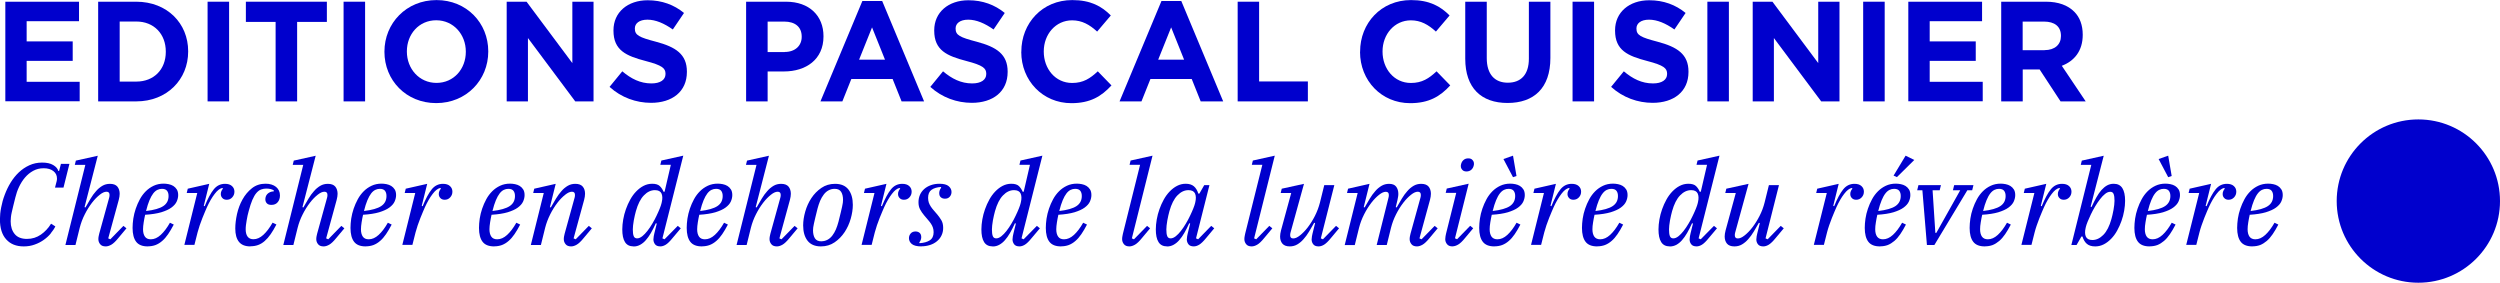 <?xml version="1.0" encoding="UTF-8"?>
<svg id="uuid-e83492bd-7b6c-4367-9c0c-8158b9732539" data-name="Calque 2" xmlns="http://www.w3.org/2000/svg" viewBox="0 0 379.97 42.97">
  <defs>
    <style>
      .uuid-31cb0548-47e3-4b9b-ad00-09bc0fd85205 {
        fill: #0000cd;
        stroke-width: 0px;
      }
    </style>
  </defs>
  <g id="uuid-43aec1a1-a2c9-41bc-9522-fa4115c78c82" data-name="Calque 1">
    <g>
      <circle class="uuid-31cb0548-47e3-4b9b-ad00-09bc0fd85205" cx="367.56" cy="30.56" r="12.41"/>
      <path class="uuid-31cb0548-47e3-4b9b-ad00-09bc0fd85205" d="m.81.26h11.2v2.96h-7.96v3.07h7v2.96h-7v3.18h8.06v2.96H.81V.26Z"/>
      <path class="uuid-31cb0548-47e3-4b9b-ad00-09bc0fd85205" d="m14.92.26h5.79c4.67,0,7.89,3.27,7.89,7.53v.04c0,4.26-3.23,7.58-7.89,7.58h-5.79V.26Zm3.27,3.01v9.13h2.53c2.67,0,4.48-1.84,4.48-4.52v-.04c0-2.68-1.8-4.57-4.48-4.57h-2.53Z"/>
      <path class="uuid-31cb0548-47e3-4b9b-ad00-09bc0fd85205" d="m31.55.26h3.27v15.15h-3.27V.26Z"/>
      <path class="uuid-31cb0548-47e3-4b9b-ad00-09bc0fd85205" d="m41.89,3.33h-4.52V.26h12.31v3.07h-4.52v12.08h-3.27V3.33Z"/>
      <path class="uuid-31cb0548-47e3-4b9b-ad00-09bc0fd85205" d="m52.22.26h3.27v15.15h-3.27V.26Z"/>
      <path class="uuid-31cb0548-47e3-4b9b-ad00-09bc0fd85205" d="m58.43,7.88v-.04c0-4.31,3.33-7.83,7.91-7.83s7.87,3.48,7.87,7.79v.04c0,4.31-3.33,7.83-7.91,7.83s-7.87-3.48-7.87-7.79Zm12.37,0v-.04c0-2.6-1.87-4.76-4.5-4.76s-4.46,2.12-4.46,4.72v.04c0,2.6,1.87,4.76,4.5,4.76s4.46-2.12,4.46-4.72Z"/>
      <path class="uuid-31cb0548-47e3-4b9b-ad00-09bc0fd85205" d="m77.02.26h3.01l6.96,9.33V.26h3.22v15.15h-2.78l-7.19-9.63v9.63h-3.23V.26Z"/>
      <path class="uuid-31cb0548-47e3-4b9b-ad00-09bc0fd85205" d="m92.65,13.2l1.93-2.36c1.34,1.13,2.74,1.84,4.43,1.84,1.34,0,2.14-.54,2.14-1.43v-.04c0-.84-.51-1.28-2.99-1.93-2.99-.78-4.92-1.62-4.92-4.63v-.04c0-2.75,2.16-4.57,5.2-4.57,2.16,0,4.01.69,5.52,1.93l-1.7,2.51c-1.32-.93-2.61-1.49-3.86-1.49s-1.91.58-1.91,1.32v.04c0,1,.64,1.32,3.2,1.99,3.01.8,4.71,1.9,4.71,4.55v.04c0,3.01-2.25,4.7-5.45,4.7-2.25,0-4.52-.8-6.3-2.42Z"/>
      <path class="uuid-31cb0548-47e3-4b9b-ad00-09bc0fd85205" d="m113.4.26h6.07c3.54,0,5.69,2.14,5.69,5.24v.04c0,3.51-2.67,5.32-6.01,5.32h-2.48v4.55h-3.27V.26Zm5.86,7.64c1.63,0,2.59-.99,2.59-2.29v-.04c0-1.49-1.02-2.29-2.65-2.29h-2.53v4.63h2.59Z"/>
      <path class="uuid-31cb0548-47e3-4b9b-ad00-09bc0fd85205" d="m131.07.15h3.01l6.37,15.26h-3.42l-1.36-3.4h-6.28l-1.36,3.4h-3.33L131.07.15Zm3.44,8.92l-1.97-4.91-1.97,4.91h3.95Z"/>
      <path class="uuid-31cb0548-47e3-4b9b-ad00-09bc0fd85205" d="m141.4,13.2l1.93-2.36c1.34,1.13,2.74,1.84,4.43,1.84,1.34,0,2.14-.54,2.14-1.43v-.04c0-.84-.51-1.28-2.99-1.93-2.99-.78-4.92-1.62-4.92-4.63v-.04c0-2.75,2.16-4.57,5.2-4.57,2.16,0,4.01.69,5.52,1.93l-1.7,2.51c-1.32-.93-2.61-1.49-3.86-1.49s-1.91.58-1.91,1.32v.04c0,1,.64,1.32,3.2,1.99,3.01.8,4.71,1.9,4.71,4.55v.04c0,3.01-2.25,4.7-5.45,4.7-2.25,0-4.52-.8-6.3-2.42Z"/>
      <path class="uuid-31cb0548-47e3-4b9b-ad00-09bc0fd85205" d="m155.23,7.88v-.04c0-4.31,3.18-7.83,7.74-7.83,2.8,0,4.48.95,5.86,2.34l-2.08,2.45c-1.15-1.06-2.31-1.71-3.8-1.71-2.5,0-4.31,2.12-4.31,4.72v.04c0,2.6,1.76,4.76,4.31,4.76,1.7,0,2.74-.69,3.9-1.77l2.08,2.14c-1.53,1.67-3.23,2.7-6.09,2.7-4.37,0-7.62-3.44-7.62-7.79Z"/>
      <path class="uuid-31cb0548-47e3-4b9b-ad00-09bc0fd85205" d="m176.53.15h3.01l6.37,15.26h-3.42l-1.36-3.4h-6.28l-1.36,3.4h-3.33L176.53.15Zm3.44,8.92l-1.97-4.91-1.97,4.91h3.95Z"/>
      <path class="uuid-31cb0548-47e3-4b9b-ad00-09bc0fd85205" d="m188.1.26h3.27v12.12h7.41v3.03h-10.67V.26Z"/>
      <path class="uuid-31cb0548-47e3-4b9b-ad00-09bc0fd85205" d="m206.72,7.88v-.04c0-4.31,3.18-7.83,7.74-7.83,2.8,0,4.48.95,5.86,2.34l-2.08,2.45c-1.15-1.06-2.31-1.71-3.8-1.71-2.5,0-4.31,2.12-4.31,4.72v.04c0,2.6,1.76,4.76,4.31,4.76,1.7,0,2.74-.69,3.9-1.77l2.08,2.14c-1.53,1.67-3.23,2.7-6.09,2.7-4.37,0-7.62-3.44-7.62-7.79Z"/>
      <path class="uuid-31cb0548-47e3-4b9b-ad00-09bc0fd85205" d="m222.7,8.92V.26h3.27v8.57c0,2.47,1.21,3.74,3.2,3.74s3.2-1.23,3.2-3.64V.26h3.27v8.55c0,4.59-2.52,6.84-6.51,6.84s-6.43-2.27-6.43-6.73Z"/>
      <path class="uuid-31cb0548-47e3-4b9b-ad00-09bc0fd85205" d="m239.01.26h3.27v15.15h-3.27V.26Z"/>
      <path class="uuid-31cb0548-47e3-4b9b-ad00-09bc0fd85205" d="m244.87,13.2l1.93-2.36c1.34,1.13,2.74,1.84,4.44,1.84,1.34,0,2.14-.54,2.14-1.43v-.04c0-.84-.51-1.28-2.99-1.93-2.99-.78-4.92-1.62-4.92-4.63v-.04c0-2.75,2.16-4.57,5.2-4.57,2.17,0,4.01.69,5.52,1.93l-1.7,2.51c-1.32-.93-2.61-1.49-3.86-1.49s-1.91.58-1.91,1.32v.04c0,1,.64,1.32,3.2,1.99,3.01.8,4.71,1.9,4.71,4.55v.04c0,3.01-2.25,4.7-5.45,4.7-2.25,0-4.52-.8-6.3-2.42Z"/>
      <path class="uuid-31cb0548-47e3-4b9b-ad00-09bc0fd85205" d="m259.5.26h3.27v15.15h-3.27V.26Z"/>
      <path class="uuid-31cb0548-47e3-4b9b-ad00-09bc0fd85205" d="m266.38.26h3.01l6.96,9.33V.26h3.23v15.15h-2.78l-7.19-9.63v9.63h-3.22V.26Z"/>
      <path class="uuid-31cb0548-47e3-4b9b-ad00-09bc0fd85205" d="m283.18.26h3.27v15.15h-3.27V.26Z"/>
      <path class="uuid-31cb0548-47e3-4b9b-ad00-09bc0fd85205" d="m290.05.26h11.2v2.96h-7.96v3.07h7v2.96h-7v3.18h8.06v2.96h-11.31V.26Z"/>
      <path class="uuid-31cb0548-47e3-4b9b-ad00-09bc0fd85205" d="m304.16.26h6.79c1.89,0,3.35.54,4.33,1.54.83.84,1.27,2.03,1.27,3.46v.04c0,2.45-1.29,3.98-3.18,4.7l3.63,5.41h-3.82l-3.18-4.85h-2.57v4.85h-3.27V.26Zm6.58,7.36c1.59,0,2.5-.87,2.5-2.14v-.04c0-1.43-.98-2.16-2.57-2.16h-3.25v4.35h3.31Z"/>
      <g>
        <path class="uuid-31cb0548-47e3-4b9b-ad00-09bc0fd85205" d="m7.71,35.49c-.3.36-.65.68-1.06.97-.41.29-.86.53-1.38.71-.51.19-1.07.28-1.67.28-1.13,0-2.01-.35-2.65-1.06-.64-.7-.96-1.72-.96-3.05,0-.56.06-1.17.19-1.82.12-.65.3-1.29.54-1.92.24-.64.53-1.25.89-1.84.36-.59.78-1.11,1.25-1.56.48-.45,1.01-.81,1.6-1.08.59-.27,1.23-.41,1.94-.41s1.25.12,1.68.37c.42.25.69.55.79.91h.11l.28-1.08h1.29l-.9,3.6h-1.29l.25-.96c.04-.14.05-.28.05-.43,0-.46-.18-.83-.55-1.12-.36-.28-.85-.43-1.46-.43s-1.12.13-1.6.39c-.48.26-.89.6-1.25,1.02-.36.42-.66.9-.91,1.43-.25.53-.43,1.07-.56,1.61-.13.53-.24.97-.33,1.33s-.16.67-.22.94c-.06.26-.1.5-.12.71s-.04.41-.04.63c0,.81.21,1.46.62,1.95.41.49,1.03.73,1.85.73s1.49-.22,2.12-.65c.62-.43,1.14-.99,1.55-1.66l.65.41c-.16.34-.4.69-.7,1.05Z"/>
        <path class="uuid-31cb0548-47e3-4b9b-ad00-09bc0fd85205" d="m16.06,37.45c-.38,0-.66-.11-.84-.34-.18-.22-.27-.48-.27-.76,0-.13.01-.27.04-.42.02-.15.05-.29.09-.41l1.52-5.5c.04-.14.05-.27.05-.39,0-.33-.15-.49-.46-.49s-.64.15-1.03.46c-.39.31-.79.71-1.18,1.22s-.76,1.09-1.09,1.75c-.34.66-.59,1.34-.77,2.04l-.65,2.63h-1.53l3.03-12.18h-1.6l.16-.65,3.33-.74-2.01,7.81.14.05c.26-.46.52-.9.78-1.34s.54-.82.84-1.15c.29-.34.61-.6.95-.8.34-.2.72-.3,1.15-.3.52,0,.89.14,1.13.42.23.28.35.65.35,1.09,0,.27-.05.58-.14.93l-1.6,5.85.32.14,1.99-2.04.46.37-1.22,1.46c-.42.52-.78.86-1.08,1.03s-.58.26-.85.26Z"/>
        <path class="uuid-31cb0548-47e3-4b9b-ad00-09bc0fd85205" d="m22.46,37.45c-.81,0-1.4-.23-1.76-.7-.36-.46-.55-1.17-.55-2.11,0-.43.04-.91.11-1.41.08-.51.2-1.01.37-1.51.17-.5.38-.98.63-1.44.25-.46.55-.86.9-1.21.35-.35.75-.63,1.2-.84.45-.21.95-.32,1.51-.32.25,0,.5.03.76.08.26.05.49.14.71.27.21.13.39.31.53.53.14.22.21.51.21.86,0,.33-.08.66-.23.99-.15.33-.42.63-.8.91-.38.28-.9.51-1.54.71-.65.19-1.46.32-2.45.38-.08.36-.16.75-.22,1.15-.06.4-.1.75-.1,1.06,0,.48.1.85.29,1.12s.49.4.89.4c.52,0,1.02-.22,1.51-.67.49-.45.95-1.06,1.4-1.85l.58.28c-.29.56-.58,1.05-.86,1.46-.28.41-.58.76-.9,1.03-.32.28-.65.48-1.01.62-.35.13-.75.2-1.18.2Zm-.26-5.38c1.21-.14,2.08-.39,2.62-.75.54-.36.8-.87.8-1.53,0-.32-.07-.58-.22-.78s-.41-.31-.78-.31c-.25,0-.48.05-.7.16s-.43.28-.63.54-.39.6-.57,1.03c-.18.43-.36.98-.52,1.64Z"/>
        <path class="uuid-31cb0548-47e3-4b9b-ad00-09bc0fd85205" d="m29.98,29.33h-1.6l.16-.65,3.26-.74-.83,3.35.14.05c.46-1.13.91-1.98,1.37-2.55.45-.57,1.03-.85,1.72-.85.46,0,.81.11,1.06.34.25.23.37.51.37.85s-.11.62-.33.86c-.22.25-.5.37-.84.37-.27,0-.49-.08-.65-.25-.16-.16-.25-.37-.25-.62,0-.17.03-.32.1-.47.06-.15.14-.26.24-.34l-.12-.11c-.36.07-.75.37-1.15.9-.41.53-.8,1.2-1.17,2.01-.07.15-.17.38-.29.67-.12.29-.26.62-.4.97-.14.35-.28.72-.41,1.11s-.24.75-.33,1.09l-.48,1.9h-1.53l1.97-7.92Z"/>
        <path class="uuid-31cb0548-47e3-4b9b-ad00-09bc0fd85205" d="m38.06,37.45c-.79,0-1.37-.23-1.74-.69-.37-.46-.56-1.13-.56-2.03,0-.67.09-1.4.26-2.19.18-.79.45-1.53.83-2.21.38-.69.86-1.26,1.44-1.72.58-.46,1.27-.69,2.07-.69.67,0,1.2.17,1.6.49.39.33.59.76.59,1.29,0,.41-.11.76-.34,1.03-.23.28-.55.41-.96.41-.32,0-.55-.08-.7-.25-.15-.16-.22-.36-.22-.6,0-.14.02-.28.07-.42.05-.14.12-.27.23-.38.11-.11.24-.21.4-.28s.36-.12.59-.13v-.14c-.28-.19-.67-.28-1.16-.28-.27,0-.53.05-.78.14-.25.09-.48.27-.7.52-.22.25-.42.6-.62,1.05-.19.45-.38,1.02-.56,1.71-.06.2-.11.42-.17.67s-.1.49-.14.74c-.04.25-.08.49-.11.73-.03.24-.04.46-.04.64,0,.47.1.84.29,1.1s.49.4.89.4c.52,0,1.02-.22,1.51-.67.49-.45.95-1.06,1.4-1.85l.58.28c-.29.56-.58,1.05-.87,1.47-.29.42-.59.76-.91,1.04-.32.28-.65.48-1.01.61-.35.13-.75.19-1.18.19Z"/>
        <path class="uuid-31cb0548-47e3-4b9b-ad00-09bc0fd85205" d="m49.18,37.45c-.38,0-.66-.11-.84-.34-.18-.22-.27-.48-.27-.76,0-.13.01-.27.04-.42.02-.15.05-.29.09-.41l1.52-5.5c.04-.14.05-.27.05-.39,0-.33-.15-.49-.46-.49s-.64.15-1.03.46c-.39.31-.79.71-1.18,1.22s-.76,1.09-1.09,1.75c-.34.66-.59,1.34-.77,2.04l-.65,2.63h-1.53l3.03-12.18h-1.6l.16-.65,3.33-.74-2.01,7.81.14.05c.26-.46.52-.9.78-1.34s.54-.82.84-1.15c.29-.34.61-.6.95-.8.34-.2.72-.3,1.15-.3.52,0,.89.14,1.13.42.23.28.35.65.35,1.09,0,.27-.05.58-.14.93l-1.6,5.85.32.14,1.99-2.04.46.37-1.22,1.46c-.42.52-.78.86-1.08,1.03s-.58.26-.85.26Z"/>
        <path class="uuid-31cb0548-47e3-4b9b-ad00-09bc0fd85205" d="m55.58,37.45c-.81,0-1.4-.23-1.76-.7-.36-.46-.55-1.17-.55-2.11,0-.43.04-.91.11-1.41.08-.51.2-1.01.37-1.51.17-.5.38-.98.63-1.44.25-.46.55-.86.9-1.21.35-.35.75-.63,1.2-.84.45-.21.95-.32,1.51-.32.25,0,.5.03.76.08.26.05.49.14.71.27.21.13.39.31.53.53.14.22.21.51.21.86,0,.33-.08.66-.23.99-.15.33-.42.63-.8.91-.38.28-.9.51-1.54.71-.65.19-1.46.32-2.45.38-.08.36-.16.75-.22,1.15-.06.4-.1.75-.1,1.06,0,.48.1.85.29,1.12s.49.4.89.4c.52,0,1.02-.22,1.51-.67.49-.45.95-1.06,1.4-1.85l.58.28c-.29.56-.58,1.05-.86,1.46-.28.41-.58.76-.9,1.03-.32.28-.65.48-1.01.62-.35.13-.75.2-1.18.2Zm-.26-5.38c1.21-.14,2.08-.39,2.62-.75.54-.36.8-.87.8-1.53,0-.32-.07-.58-.22-.78s-.41-.31-.78-.31c-.25,0-.48.05-.7.16s-.43.28-.63.54-.39.6-.57,1.03c-.18.43-.36.98-.52,1.64Z"/>
        <path class="uuid-31cb0548-47e3-4b9b-ad00-09bc0fd85205" d="m63.11,29.33h-1.6l.16-.65,3.26-.74-.83,3.35.14.05c.46-1.13.91-1.98,1.37-2.55.45-.57,1.03-.85,1.72-.85.46,0,.81.11,1.06.34.25.23.37.51.37.85s-.11.62-.33.86c-.22.25-.5.37-.84.37-.27,0-.49-.08-.65-.25-.16-.16-.25-.37-.25-.62,0-.17.03-.32.1-.47.06-.15.14-.26.24-.34l-.12-.11c-.36.07-.75.37-1.15.9-.41.53-.8,1.2-1.17,2.01-.07.15-.17.38-.29.67-.12.29-.26.62-.4.97-.14.35-.28.72-.41,1.11s-.24.75-.33,1.09l-.48,1.9h-1.53l1.97-7.92Z"/>
        <path class="uuid-31cb0548-47e3-4b9b-ad00-09bc0fd85205" d="m75.11,37.45c-.81,0-1.4-.23-1.76-.7-.36-.46-.55-1.17-.55-2.11,0-.43.04-.91.11-1.41.08-.51.2-1.01.37-1.51.17-.5.38-.98.63-1.44.25-.46.55-.86.9-1.21.35-.35.75-.63,1.2-.84.45-.21.95-.32,1.51-.32.25,0,.5.03.76.08.26.05.49.14.71.27.21.13.39.31.53.53.14.22.21.51.21.86,0,.33-.08.66-.23.99-.15.33-.42.63-.8.91-.38.28-.9.51-1.54.71-.65.19-1.46.32-2.45.38-.08.36-.16.75-.22,1.15-.06.4-.1.75-.1,1.06,0,.48.1.85.29,1.12s.49.4.89.4c.52,0,1.02-.22,1.51-.67.49-.45.95-1.06,1.4-1.85l.58.28c-.29.56-.58,1.05-.86,1.46-.28.41-.58.76-.9,1.03-.32.28-.65.48-1.01.62-.35.13-.75.2-1.18.2Zm-.26-5.38c1.21-.14,2.08-.39,2.62-.75.54-.36.8-.87.8-1.53,0-.32-.07-.58-.22-.78s-.41-.31-.78-.31c-.25,0-.48.05-.7.16s-.43.28-.63.54-.39.6-.57,1.03c-.18.43-.36.98-.52,1.64Z"/>
        <path class="uuid-31cb0548-47e3-4b9b-ad00-09bc0fd85205" d="m82.64,29.33h-1.6l.16-.65,3.26-.74-.88,3.54.14.05c.26-.46.52-.9.78-1.34.26-.43.54-.82.84-1.15.29-.34.61-.6.95-.8.34-.2.72-.3,1.15-.3.52,0,.89.14,1.13.42.24.28.35.65.35,1.09,0,.27-.05.58-.14.93l-1.6,5.85.32.14,1.99-2.04.46.37-1.22,1.46c-.42.52-.78.86-1.08,1.03-.29.17-.58.26-.85.26-.38,0-.66-.11-.84-.34-.18-.22-.27-.48-.27-.76,0-.13.01-.27.04-.42.02-.15.05-.29.09-.41l1.52-5.5c.04-.14.05-.27.05-.39,0-.33-.15-.49-.46-.49s-.64.15-1.03.46c-.39.31-.79.71-1.18,1.22-.39.51-.76,1.09-1.09,1.75-.33.66-.59,1.34-.77,2.04l-.65,2.63h-1.53l1.97-7.92Z"/>
        <path class="uuid-31cb0548-47e3-4b9b-ad00-09bc0fd85205" d="m96.3,37.45c-.6,0-1.04-.22-1.31-.66-.28-.44-.41-1.08-.41-1.93,0-.47.05-.97.14-1.5.09-.53.23-1.05.41-1.56s.4-1,.66-1.47c.26-.47.56-.88.9-1.23.34-.35.71-.64,1.12-.85.41-.21.84-.32,1.31-.32.54,0,.93.12,1.17.36.24.24.43.53.56.85h.16l.95-4.09h-1.6l.16-.65,3.33-.74-3.17,12.57.32.14,2.01-2.04.46.37-1.23,1.46c-.42.52-.77.86-1.05,1.03-.28.17-.55.26-.82.26-.38,0-.65-.11-.81-.32s-.25-.46-.25-.74c0-.14.02-.3.05-.48s.06-.33.09-.43l.37-1.5-.14-.05c-.25.55-.5,1.05-.75,1.48s-.51.8-.78,1.1c-.26.3-.55.53-.86.7s-.63.25-.99.25Zm3.24-8.55c-.6,0-1.16.26-1.67.79-.52.53-.92,1.33-1.22,2.4-.05.18-.1.39-.16.63s-.11.5-.16.77-.09.52-.11.76-.04.44-.04.61c0,.45.04.79.13,1.02.09.23.26.35.52.35s.5-.11.78-.32c.27-.21.53-.49.79-.82.26-.33.51-.7.75-1.11.24-.41.46-.8.64-1.2.19-.39.35-.76.48-1.08.13-.33.22-.58.26-.76l.05-.21c.13-.54.11-.98-.04-1.32-.16-.34-.49-.51-1-.51Z"/>
        <path class="uuid-31cb0548-47e3-4b9b-ad00-09bc0fd85205" d="m106.68,37.45c-.81,0-1.4-.23-1.76-.7-.36-.46-.55-1.17-.55-2.11,0-.43.04-.91.11-1.41.08-.51.2-1.01.37-1.51.17-.5.38-.98.63-1.44.25-.46.55-.86.9-1.21.35-.35.75-.63,1.2-.84.45-.21.95-.32,1.51-.32.25,0,.5.03.76.08.26.05.49.14.71.27.21.13.39.31.53.53.14.22.21.51.21.86,0,.33-.08.66-.23.99-.15.33-.42.63-.8.91-.38.28-.9.51-1.54.71-.65.19-1.46.32-2.45.38-.08.36-.16.75-.22,1.15-.06.4-.1.75-.1,1.06,0,.48.1.85.29,1.12s.49.4.89.4c.52,0,1.02-.22,1.51-.67.49-.45.95-1.06,1.4-1.85l.58.28c-.29.56-.58,1.05-.86,1.46-.28.41-.58.76-.9,1.03-.32.28-.65.48-1.01.62-.35.13-.75.2-1.18.2Zm-.26-5.38c1.21-.14,2.08-.39,2.62-.75.54-.36.8-.87.8-1.53,0-.32-.07-.58-.22-.78s-.41-.31-.78-.31c-.25,0-.48.05-.7.16s-.43.28-.63.54-.39.6-.57,1.03c-.18.43-.36.98-.52,1.64Z"/>
        <path class="uuid-31cb0548-47e3-4b9b-ad00-09bc0fd85205" d="m118.07,37.45c-.38,0-.66-.11-.84-.34-.18-.22-.27-.48-.27-.76,0-.13.01-.27.04-.42.02-.15.05-.29.09-.41l1.52-5.5c.04-.14.05-.27.05-.39,0-.33-.15-.49-.46-.49s-.64.15-1.03.46c-.39.31-.79.71-1.18,1.22s-.76,1.09-1.09,1.75c-.34.66-.59,1.34-.77,2.04l-.65,2.63h-1.53l3.03-12.18h-1.6l.16-.65,3.33-.74-2.01,7.81.14.05c.26-.46.52-.9.78-1.34s.54-.82.84-1.15c.29-.34.61-.6.95-.8.34-.2.72-.3,1.15-.3.52,0,.89.14,1.13.42.23.28.35.65.35,1.09,0,.27-.05.58-.14.93l-1.6,5.85.32.14,1.99-2.04.46.37-1.22,1.46c-.42.52-.78.86-1.08,1.03s-.58.26-.85.26Z"/>
        <path class="uuid-31cb0548-47e3-4b9b-ad00-09bc0fd85205" d="m124.77,37.45c-.91,0-1.58-.29-2.03-.86-.45-.58-.67-1.36-.67-2.34,0-.66.11-1.36.32-2.1.21-.74.52-1.42.93-2.04s.92-1.14,1.52-1.55c.6-.41,1.29-.62,2.08-.62.91,0,1.58.29,2.03.86.45.58.67,1.36.67,2.34,0,.66-.11,1.36-.32,2.1-.21.74-.52,1.42-.93,2.04-.41.62-.92,1.14-1.52,1.55-.6.41-1.29.62-2.08.62Zm.07-.78c.34,0,.65-.08.93-.23.28-.15.52-.36.73-.63.21-.27.39-.59.55-.95.15-.36.28-.75.39-1.16.14-.55.26-1.01.34-1.38.09-.36.16-.67.21-.91.05-.24.09-.44.11-.59s.03-.3.03-.44c0-.49-.09-.9-.28-1.21-.19-.31-.52-.47-.99-.47-.34,0-.65.08-.93.23-.28.15-.52.36-.73.64-.21.27-.39.59-.55.95-.15.36-.28.75-.39,1.16-.14.55-.26,1.01-.34,1.38s-.16.67-.21.91-.09.44-.11.59c-.02.15-.03.3-.03.44,0,.49.09.9.28,1.21.19.31.52.47.99.47Z"/>
        <path class="uuid-31cb0548-47e3-4b9b-ad00-09bc0fd85205" d="m132.91,29.33h-1.6l.16-.65,3.26-.74-.83,3.35.14.05c.46-1.13.91-1.98,1.37-2.55.45-.57,1.03-.85,1.72-.85.46,0,.81.11,1.06.34.25.23.37.51.37.85s-.11.62-.33.86c-.22.25-.5.37-.84.37-.27,0-.49-.08-.65-.25-.16-.16-.25-.37-.25-.62,0-.17.03-.32.1-.47.06-.15.14-.26.24-.34l-.12-.11c-.36.07-.75.37-1.15.9-.41.53-.8,1.2-1.17,2.01-.07.15-.17.38-.29.67-.12.29-.26.62-.4.97-.14.35-.28.72-.41,1.11s-.24.75-.33,1.09l-.48,1.9h-1.53l1.97-7.92Z"/>
        <path class="uuid-31cb0548-47e3-4b9b-ad00-09bc0fd85205" d="m140.04,37.45c-.67,0-1.15-.12-1.45-.36-.29-.24-.44-.54-.44-.89,0-.27.09-.51.26-.71.18-.21.42-.31.74-.31.25,0,.45.07.62.21.16.14.25.36.25.66,0,.13-.03.27-.08.42-.05.15-.13.27-.22.37l.05.12c.63-.04,1.15-.18,1.54-.43.39-.25.59-.66.59-1.24,0-.26-.04-.49-.11-.7-.07-.21-.17-.41-.3-.6s-.28-.39-.46-.59c-.18-.2-.36-.42-.56-.66-.25-.29-.45-.59-.62-.9s-.25-.67-.25-1.11c0-.41.08-.79.23-1.13.15-.34.37-.63.65-.88.28-.25.62-.44,1.01-.58.39-.14.83-.21,1.3-.21.65,0,1.11.12,1.4.37s.43.54.43.88c0,.27-.09.51-.26.71-.18.21-.42.31-.74.31-.25,0-.45-.07-.62-.21s-.25-.36-.25-.66c0-.13.03-.27.08-.42.05-.15.13-.27.22-.37l-.05-.12c-.6.04-1.07.18-1.42.43-.35.25-.52.66-.52,1.22,0,.27.04.51.11.73.08.21.18.42.31.61s.28.39.45.58c.17.2.36.41.56.65.21.26.41.54.59.84.18.31.27.69.27,1.16,0,.41-.08.79-.25,1.14-.16.35-.4.64-.7.89-.3.25-.65.44-1.06.57-.41.13-.85.2-1.33.2Z"/>
        <path class="uuid-31cb0548-47e3-4b9b-ad00-09bc0fd85205" d="m150.88,37.45c-.6,0-1.04-.22-1.31-.66-.28-.44-.41-1.08-.41-1.93,0-.47.05-.97.14-1.5.09-.53.23-1.05.41-1.56s.4-1,.66-1.47c.26-.47.56-.88.9-1.23.34-.35.71-.64,1.12-.85.41-.21.84-.32,1.31-.32.54,0,.93.12,1.17.36.24.24.43.53.56.85h.16l.95-4.09h-1.6l.16-.65,3.33-.74-3.17,12.57.32.14,2.01-2.04.46.37-1.23,1.46c-.42.52-.77.86-1.05,1.03-.28.17-.55.26-.82.26-.38,0-.65-.11-.81-.32s-.25-.46-.25-.74c0-.14.02-.3.05-.48s.06-.33.09-.43l.37-1.5-.14-.05c-.25.55-.5,1.05-.75,1.48s-.51.8-.78,1.1c-.26.3-.55.53-.86.7s-.63.25-.99.25Zm3.24-8.55c-.6,0-1.16.26-1.67.79-.52.53-.92,1.33-1.22,2.4-.05.18-.1.39-.16.63s-.11.5-.16.77-.09.52-.11.76-.04.44-.04.61c0,.45.04.79.13,1.02.09.23.26.35.52.35s.5-.11.78-.32c.27-.21.53-.49.79-.82.26-.33.51-.7.75-1.11.24-.41.46-.8.64-1.2.19-.39.35-.76.48-1.08.13-.33.22-.58.26-.76l.05-.21c.13-.54.11-.98-.04-1.32-.16-.34-.49-.51-1-.51Z"/>
        <path class="uuid-31cb0548-47e3-4b9b-ad00-09bc0fd85205" d="m161.26,37.45c-.81,0-1.4-.23-1.76-.7-.36-.46-.55-1.17-.55-2.11,0-.43.04-.91.11-1.41.08-.51.2-1.01.37-1.51.17-.5.38-.98.63-1.44.25-.46.55-.86.9-1.21.35-.35.75-.63,1.2-.84.45-.21.95-.32,1.51-.32.25,0,.5.03.76.08.26.05.49.14.71.27.21.13.39.31.53.53.14.22.21.51.21.86,0,.33-.08.66-.23.99-.15.33-.42.63-.8.91-.38.28-.9.51-1.54.71-.65.19-1.46.32-2.45.38-.08.36-.16.75-.22,1.15-.06.4-.1.75-.1,1.06,0,.48.1.85.29,1.12s.49.4.89.4c.52,0,1.02-.22,1.51-.67.49-.45.95-1.06,1.4-1.85l.58.28c-.29.56-.58,1.05-.86,1.46-.28.41-.58.76-.9,1.03-.32.28-.65.48-1.01.62-.35.13-.75.2-1.18.2Zm-.26-5.38c1.21-.14,2.08-.39,2.62-.75.54-.36.8-.87.8-1.53,0-.32-.07-.58-.22-.78s-.41-.31-.78-.31c-.25,0-.48.05-.7.16s-.43.28-.63.54-.39.6-.57,1.03c-.18.43-.36.98-.52,1.64Z"/>
        <path class="uuid-31cb0548-47e3-4b9b-ad00-09bc0fd85205" d="m171.66,37.45c-.38,0-.66-.11-.84-.34-.18-.22-.27-.48-.27-.76,0-.13.01-.27.04-.42.03-.15.06-.29.08-.41l2.61-10.47h-1.6l.16-.65,3.33-.74-3.14,12.57.32.14,1.99-2.04.46.37-1.22,1.46c-.42.52-.78.86-1.08,1.03s-.58.26-.85.26Z"/>
        <path class="uuid-31cb0548-47e3-4b9b-ad00-09bc0fd85205" d="m177.39,37.45c-.6,0-1.04-.22-1.31-.66-.28-.44-.41-1.08-.41-1.93,0-.47.05-.97.14-1.5.09-.53.23-1.05.41-1.56s.4-1,.66-1.47c.26-.47.56-.88.9-1.23.34-.35.71-.64,1.12-.85.41-.21.84-.32,1.31-.32.53,0,.94.13,1.24.38.3.25.53.63.68,1.12h.16l.74-1.29h.79l-2.04,8.09.32.14,1.99-2.04.46.37-1.22,1.46c-.42.52-.78.86-1.06,1.03-.28.17-.56.26-.83.26-.38,0-.65-.11-.81-.32s-.25-.46-.25-.74c0-.14.02-.3.05-.48s.06-.33.09-.43l.37-1.5-.14-.05c-.25.55-.5,1.05-.75,1.48s-.51.8-.78,1.1c-.26.3-.55.53-.86.7s-.63.25-.99.25Zm3.24-8.55c-.6,0-1.16.26-1.67.79-.52.53-.92,1.33-1.22,2.4-.05.18-.1.39-.16.63s-.11.5-.16.77-.09.52-.11.76-.04.44-.04.61c0,.45.04.79.13,1.02.09.23.26.35.52.35s.5-.11.78-.32c.27-.21.53-.49.79-.82.26-.33.51-.7.75-1.11.24-.41.46-.8.64-1.2.19-.39.35-.76.48-1.08.13-.33.22-.58.26-.76l.05-.21c.13-.54.11-.98-.04-1.32-.16-.34-.49-.51-1-.51Z"/>
        <path class="uuid-31cb0548-47e3-4b9b-ad00-09bc0fd85205" d="m190.24,37.45c-.38,0-.66-.11-.84-.34-.18-.22-.27-.48-.27-.76,0-.13.01-.27.04-.42.03-.15.06-.29.08-.41l2.61-10.47h-1.6l.16-.65,3.33-.74-3.14,12.57.32.14,1.99-2.04.46.37-1.22,1.46c-.42.52-.78.86-1.08,1.03-.29.17-.58.26-.85.26Z"/>
        <path class="uuid-31cb0548-47e3-4b9b-ad00-09bc0fd85205" d="m196.04,37.45c-.52,0-.89-.14-1.13-.42-.24-.28-.35-.65-.35-1.09,0-.27.05-.58.14-.93l1.55-5.68h-1.6l.16-.65,3.38-.74-2.05,7.42c-.04.14-.05.27-.05.39,0,.33.15.49.46.49s.64-.15,1.03-.46c.39-.31.79-.71,1.18-1.22s.76-1.09,1.09-1.74c.33-.66.59-1.34.77-2.05l.65-2.63h1.53l-2.05,8.09.32.14,1.99-2.04.46.37-1.22,1.46c-.42.52-.78.86-1.06,1.03-.28.17-.56.26-.83.26-.38,0-.65-.11-.81-.32-.17-.21-.25-.46-.25-.74,0-.14.02-.3.05-.48.04-.18.07-.33.09-.43l.39-1.57-.14-.05c-.26.46-.52.91-.78,1.34s-.54.82-.84,1.15c-.29.33-.61.6-.95.8-.34.2-.72.3-1.15.3Z"/>
        <path class="uuid-31cb0548-47e3-4b9b-ad00-09bc0fd85205" d="m206.33,29.33h-1.6l.16-.65,3.26-.74-.88,3.54.14.05c.26-.46.52-.9.78-1.34.26-.43.54-.82.84-1.15.29-.34.61-.6.95-.8.34-.2.72-.3,1.15-.3.49,0,.85.14,1.07.43s.33.66.33,1.1c0,.14-.01.29-.04.44-.02.15-.05.31-.09.48l-.26,1.09.14.05c.26-.46.52-.9.78-1.34.26-.43.54-.82.84-1.15.29-.34.61-.6.95-.8.34-.2.72-.3,1.15-.3.52,0,.89.14,1.13.42.23.28.35.65.35,1.09,0,.27-.05.58-.14.93l-1.6,5.85.32.14,1.99-2.04.46.37-1.22,1.46c-.42.52-.78.86-1.08,1.03s-.58.26-.85.26c-.38,0-.66-.11-.84-.34-.18-.22-.27-.48-.27-.76,0-.13.01-.27.04-.42.02-.15.05-.29.09-.41l1.52-5.5c.04-.14.05-.27.05-.39,0-.33-.15-.49-.46-.49s-.64.15-1.03.46c-.39.31-.79.71-1.18,1.22-.39.51-.76,1.09-1.09,1.75-.34.66-.59,1.34-.77,2.04l-.65,2.63h-1.53l1.8-7.21c.04-.14.05-.27.05-.39,0-.33-.15-.49-.46-.49s-.64.15-1.03.46c-.39.31-.79.71-1.18,1.22-.39.51-.76,1.09-1.09,1.75-.34.66-.59,1.34-.77,2.04l-.65,2.63h-1.53l1.97-7.92Z"/>
        <path class="uuid-31cb0548-47e3-4b9b-ad00-09bc0fd85205" d="m220.77,37.45c-.38,0-.66-.11-.84-.34-.18-.22-.27-.48-.27-.76,0-.13.02-.27.04-.42.03-.15.06-.29.08-.41l1.55-6.21h-1.6l.16-.65,3.33-.74-2.08,8.3.32.14,1.99-2.04.46.37-1.22,1.46c-.42.52-.78.86-1.08,1.03s-.58.26-.85.26Zm2.12-11.39c-.28,0-.5-.08-.64-.25-.15-.17-.22-.34-.22-.53v-.15c0-.05.01-.11.04-.19.06-.25.18-.45.37-.62.19-.17.43-.25.72-.25s.5.08.64.25c.15.16.22.34.22.53v.15c0,.05-.01.11-.04.19-.06.25-.18.45-.37.62-.19.16-.43.25-.72.25Z"/>
        <path class="uuid-31cb0548-47e3-4b9b-ad00-09bc0fd85205" d="m227.13,37.45c-.81,0-1.4-.23-1.76-.7-.36-.46-.55-1.17-.55-2.11,0-.43.04-.91.11-1.41s.2-1.01.37-1.51c.17-.5.38-.98.63-1.44.25-.46.55-.86.9-1.21.35-.35.75-.63,1.2-.84.45-.21.95-.32,1.51-.32.25,0,.5.03.76.08.26.05.49.14.71.27.21.13.39.31.53.53s.21.51.21.86c0,.33-.08.66-.23.99-.15.33-.42.63-.8.91-.38.28-.9.51-1.54.71-.65.19-1.46.32-2.45.38-.08.36-.16.75-.22,1.15-.07.4-.1.75-.1,1.06,0,.48.1.85.29,1.12.19.26.49.4.89.4.52,0,1.02-.22,1.51-.67.49-.45.95-1.06,1.4-1.85l.58.28c-.29.56-.58,1.05-.86,1.46-.28.41-.58.76-.9,1.03-.32.28-.65.48-1.01.62-.35.13-.75.2-1.18.2Zm-.26-5.38c1.21-.14,2.08-.39,2.62-.75.53-.36.8-.87.8-1.53,0-.32-.07-.58-.22-.78s-.41-.31-.78-.31c-.25,0-.48.05-.7.16s-.43.28-.63.54c-.2.25-.39.6-.57,1.03s-.36.98-.52,1.64Zm1.64-7.9l1.45-.51.53,3.09-.53.18-1.45-2.75Z"/>
        <path class="uuid-31cb0548-47e3-4b9b-ad00-09bc0fd85205" d="m234.66,29.33h-1.6l.16-.65,3.26-.74-.83,3.35.14.05c.46-1.13.91-1.98,1.37-2.55.45-.57,1.03-.85,1.72-.85.46,0,.81.11,1.06.34.25.23.37.51.37.85s-.11.62-.33.86-.5.37-.84.37c-.27,0-.49-.08-.65-.25s-.25-.37-.25-.62c0-.17.03-.32.1-.47.06-.15.14-.26.24-.34l-.12-.11c-.36.07-.75.37-1.15.9-.4.53-.8,1.2-1.17,2.01-.07.15-.17.38-.29.67s-.26.62-.4.97-.28.72-.41,1.11-.24.75-.33,1.09l-.48,1.9h-1.53l1.97-7.92Z"/>
        <path class="uuid-31cb0548-47e3-4b9b-ad00-09bc0fd85205" d="m242.75,37.45c-.81,0-1.4-.23-1.76-.7-.36-.46-.55-1.17-.55-2.11,0-.43.04-.91.11-1.41s.2-1.01.37-1.51c.17-.5.38-.98.63-1.44.25-.46.55-.86.9-1.21.35-.35.75-.63,1.2-.84.45-.21.95-.32,1.51-.32.25,0,.5.03.76.08.26.05.49.14.71.27.21.13.39.31.53.53s.21.51.21.86c0,.33-.08.66-.23.99-.15.33-.42.63-.8.91-.38.28-.9.51-1.54.71-.65.19-1.46.32-2.45.38-.08.36-.16.75-.22,1.15-.07.4-.1.75-.1,1.06,0,.48.1.85.29,1.12.19.26.49.4.89.4.52,0,1.02-.22,1.51-.67.49-.45.95-1.06,1.4-1.85l.58.28c-.29.56-.58,1.05-.86,1.46-.28.41-.58.76-.9,1.03-.32.28-.65.48-1.01.62-.35.13-.75.2-1.18.2Zm-.26-5.38c1.21-.14,2.08-.39,2.62-.75s.8-.87.8-1.53c0-.32-.07-.58-.22-.78s-.41-.31-.78-.31c-.25,0-.48.05-.7.16s-.43.28-.63.54c-.2.25-.39.6-.57,1.03s-.36.98-.52,1.64Z"/>
        <path class="uuid-31cb0548-47e3-4b9b-ad00-09bc0fd85205" d="m253.79,37.45c-.6,0-1.04-.22-1.31-.66-.28-.44-.41-1.08-.41-1.93,0-.47.05-.97.14-1.5.09-.53.23-1.05.41-1.56.18-.51.4-1,.66-1.47s.56-.88.9-1.23c.34-.35.71-.64,1.12-.85s.84-.32,1.31-.32c.54,0,.93.12,1.17.36s.43.53.56.85h.16l.95-4.09h-1.6l.16-.65,3.33-.74-3.17,12.57.32.14,2.01-2.04.46.37-1.23,1.46c-.42.52-.77.86-1.05,1.03-.28.17-.55.26-.82.26-.38,0-.65-.11-.81-.32-.17-.21-.25-.46-.25-.74,0-.14.02-.3.05-.48.04-.18.07-.33.09-.43l.37-1.5-.14-.05c-.25.55-.5,1.05-.75,1.48-.25.43-.51.8-.78,1.1-.26.3-.55.53-.85.7-.31.16-.64.25-.99.25Zm3.24-8.55c-.6,0-1.16.26-1.67.79-.52.53-.92,1.33-1.22,2.4-.05.18-.1.39-.16.63-.06.25-.11.5-.16.77s-.09.52-.11.76-.04.44-.04.61c0,.45.04.79.13,1.02.09.23.26.35.52.35s.51-.11.78-.32c.27-.21.53-.49.79-.82.26-.33.51-.7.75-1.11s.46-.8.64-1.2c.19-.39.35-.76.48-1.08.13-.33.22-.58.26-.76l.05-.21c.13-.54.11-.98-.04-1.32-.16-.34-.49-.51-1-.51Z"/>
        <path class="uuid-31cb0548-47e3-4b9b-ad00-09bc0fd85205" d="m263.61,37.45c-.52,0-.89-.14-1.13-.42-.23-.28-.35-.65-.35-1.09,0-.27.05-.58.14-.93l1.55-5.68h-1.6l.16-.65,3.38-.74-2.04,7.42c-.04.14-.05.27-.05.39,0,.33.15.49.46.49s.64-.15,1.03-.46c.39-.31.79-.71,1.18-1.22.39-.51.76-1.09,1.09-1.74.34-.66.59-1.34.77-2.05l.65-2.63h1.53l-2.04,8.09.32.14,1.99-2.04.46.37-1.22,1.46c-.42.52-.78.86-1.06,1.03-.28.17-.56.26-.83.26-.38,0-.65-.11-.81-.32-.17-.21-.25-.46-.25-.74,0-.14.02-.3.05-.48s.06-.33.09-.43l.39-1.57-.14-.05c-.26.46-.52.91-.78,1.34-.26.43-.54.82-.84,1.15-.29.33-.61.6-.95.8-.34.2-.72.3-1.15.3Z"/>
        <path class="uuid-31cb0548-47e3-4b9b-ad00-09bc0fd85205" d="m277.64,29.33h-1.6l.16-.65,3.26-.74-.83,3.35.14.05c.46-1.13.91-1.98,1.37-2.55.45-.57,1.02-.85,1.72-.85.46,0,.81.11,1.06.34.25.23.37.51.37.85s-.11.62-.33.86-.5.37-.84.37c-.27,0-.49-.08-.65-.25-.17-.16-.25-.37-.25-.62,0-.17.03-.32.1-.47.06-.15.14-.26.24-.34l-.12-.11c-.36.07-.75.37-1.15.9-.41.53-.8,1.2-1.17,2.01-.07.15-.17.38-.29.67-.12.29-.26.62-.4.97s-.28.72-.41,1.11c-.14.39-.24.75-.33,1.09l-.48,1.9h-1.53l1.98-7.92Z"/>
        <path class="uuid-31cb0548-47e3-4b9b-ad00-09bc0fd85205" d="m285.73,37.45c-.81,0-1.4-.23-1.76-.7-.36-.46-.55-1.17-.55-2.11,0-.43.04-.91.11-1.41s.2-1.01.37-1.51.38-.98.63-1.44c.25-.46.55-.86.9-1.21s.75-.63,1.2-.84c.45-.21.96-.32,1.51-.32.25,0,.5.03.76.08.26.05.49.14.71.27.21.13.39.31.53.53s.21.51.21.86c0,.33-.08.66-.23.99-.15.33-.42.63-.8.91-.38.28-.9.51-1.54.71-.65.19-1.46.32-2.45.38-.08.36-.16.75-.22,1.15-.07.4-.1.75-.1,1.06,0,.48.1.85.29,1.12.19.26.49.4.89.4.52,0,1.02-.22,1.51-.67.49-.45.95-1.06,1.4-1.85l.58.28c-.29.56-.58,1.05-.86,1.46-.28.41-.58.76-.9,1.03s-.65.48-1,.62c-.35.13-.75.2-1.18.2Zm-.26-5.38c1.21-.14,2.08-.39,2.62-.75.53-.36.8-.87.8-1.53,0-.32-.07-.58-.22-.78s-.41-.31-.78-.31c-.25,0-.48.05-.7.16s-.43.28-.63.54c-.2.25-.39.6-.57,1.03s-.36.98-.52,1.64Zm2.84-5.15l-.51-.23,1.83-3.03,1.32.65-2.64,2.61Z"/>
        <path class="uuid-31cb0548-47e3-4b9b-ad00-09bc0fd85205" d="m294.3,35.39l3.63-6.47h-1.11l.19-.78h2.93l-.19.78h-.74l-5.01,8.32h-1.13l-.69-8.32h-.79l.19-.78h3.42l-.19.78h-1.08l.42,6.47h.14Z"/>
        <path class="uuid-31cb0548-47e3-4b9b-ad00-09bc0fd85205" d="m301.67,37.45c-.81,0-1.4-.23-1.76-.7-.36-.46-.55-1.17-.55-2.11,0-.43.04-.91.11-1.41s.2-1.01.37-1.51.38-.98.63-1.44c.25-.46.55-.86.9-1.21s.75-.63,1.2-.84c.45-.21.96-.32,1.51-.32.25,0,.5.03.76.08.26.05.49.14.71.27.21.13.39.31.53.53s.21.51.21.86c0,.33-.08.66-.23.99-.15.33-.42.63-.8.91-.38.28-.9.51-1.54.71-.65.19-1.46.32-2.45.38-.08.36-.16.75-.22,1.15-.07.4-.1.75-.1,1.06,0,.48.1.85.29,1.12.19.26.49.4.89.4.52,0,1.02-.22,1.51-.67.49-.45.95-1.06,1.4-1.85l.58.28c-.29.56-.58,1.05-.86,1.46-.28.41-.58.76-.9,1.03s-.65.48-1,.62c-.35.13-.75.2-1.18.2Zm-.26-5.38c1.21-.14,2.08-.39,2.62-.75s.8-.87.8-1.53c0-.32-.07-.58-.22-.78s-.41-.31-.78-.31c-.25,0-.48.05-.7.16s-.43.28-.63.54c-.2.25-.39.6-.57,1.03s-.36.98-.52,1.64Z"/>
        <path class="uuid-31cb0548-47e3-4b9b-ad00-09bc0fd85205" d="m309.19,29.33h-1.6l.16-.65,3.26-.74-.83,3.35.14.05c.46-1.13.91-1.98,1.37-2.55.45-.57,1.02-.85,1.72-.85.46,0,.81.11,1.06.34.25.23.37.51.37.85s-.11.62-.33.86-.5.37-.84.37c-.27,0-.49-.08-.65-.25-.17-.16-.25-.37-.25-.62,0-.17.03-.32.1-.47.06-.15.14-.26.24-.34l-.12-.11c-.36.07-.75.37-1.15.9-.41.53-.8,1.2-1.17,2.01-.07.15-.17.38-.29.67-.12.29-.26.62-.4.97s-.28.72-.41,1.11c-.14.39-.24.75-.33,1.09l-.48,1.9h-1.53l1.98-7.92Z"/>
        <path class="uuid-31cb0548-47e3-4b9b-ad00-09bc0fd85205" d="m318.43,37.45c-.53,0-.94-.13-1.24-.38s-.53-.63-.68-1.12h-.16l-.74,1.29h-.79l3.03-12.18h-1.6l.16-.65,3.33-.74-1.99,7.74.14.05c.25-.54.49-1.03.74-1.47s.5-.81.77-1.11.55-.53.85-.7c.3-.16.63-.25,1-.25.6,0,1.04.22,1.32.66s.42,1.08.42,1.93c0,.47-.05.97-.14,1.5-.09.53-.23,1.05-.41,1.56-.18.51-.4,1-.66,1.47s-.56.88-.9,1.23c-.34.35-.71.64-1.12.85s-.84.32-1.31.32Zm-.42-.97c.6,0,1.16-.26,1.68-.79.52-.53.92-1.33,1.22-2.4.05-.18.1-.39.16-.63.06-.25.11-.5.16-.77.05-.26.09-.52.11-.76.03-.24.04-.44.04-.61,0-.45-.04-.79-.13-1.02-.09-.24-.26-.35-.52-.35s-.52.11-.78.32c-.26.21-.53.48-.78.82-.26.34-.51.7-.75,1.11s-.46.81-.64,1.2-.35.76-.48,1.08c-.13.33-.22.58-.26.76l-.05.21c-.13.54-.11.98.04,1.32.16.34.49.51,1,.51Z"/>
        <path class="uuid-31cb0548-47e3-4b9b-ad00-09bc0fd85205" d="m326.71,37.45c-.81,0-1.4-.23-1.76-.7-.36-.46-.55-1.17-.55-2.11,0-.43.04-.91.11-1.41s.2-1.01.37-1.51.38-.98.63-1.44c.25-.46.55-.86.9-1.21s.75-.63,1.2-.84c.45-.21.96-.32,1.51-.32.25,0,.5.03.76.08.26.05.49.14.71.27.21.13.39.31.53.53s.21.51.21.86c0,.33-.08.66-.23.99-.15.33-.42.63-.8.91-.38.28-.9.51-1.54.71-.65.19-1.46.32-2.45.38-.08.36-.16.75-.22,1.15-.07.4-.1.75-.1,1.06,0,.48.1.85.29,1.12.19.26.49.4.89.4.52,0,1.02-.22,1.51-.67.49-.45.95-1.06,1.4-1.85l.58.28c-.29.56-.58,1.05-.86,1.46-.28.41-.58.76-.9,1.03s-.65.48-1,.62c-.35.13-.75.2-1.18.2Zm-.26-5.38c1.21-.14,2.08-.39,2.62-.75.53-.36.8-.87.8-1.53,0-.32-.07-.58-.22-.78s-.41-.31-.78-.31c-.25,0-.48.05-.7.16s-.43.28-.63.54c-.2.25-.39.6-.57,1.03s-.36.98-.52,1.64Zm1.64-7.9l1.45-.51.53,3.09-.53.18-1.45-2.75Z"/>
        <path class="uuid-31cb0548-47e3-4b9b-ad00-09bc0fd85205" d="m334.24,29.33h-1.6l.16-.65,3.26-.74-.83,3.35.14.05c.46-1.13.91-1.98,1.37-2.55.45-.57,1.02-.85,1.72-.85.46,0,.81.11,1.06.34.25.23.37.51.37.85s-.11.62-.33.86-.5.37-.84.37c-.27,0-.49-.08-.65-.25-.17-.16-.25-.37-.25-.62,0-.17.03-.32.1-.47.06-.15.14-.26.24-.34l-.12-.11c-.36.07-.75.37-1.15.9-.41.53-.8,1.2-1.17,2.01-.07.15-.17.38-.29.67-.12.29-.26.62-.4.97s-.28.72-.41,1.11c-.14.39-.24.75-.33,1.09l-.48,1.9h-1.53l1.98-7.92Z"/>
        <path class="uuid-31cb0548-47e3-4b9b-ad00-09bc0fd85205" d="m342.33,37.45c-.81,0-1.4-.23-1.76-.7-.36-.46-.55-1.17-.55-2.11,0-.43.04-.91.11-1.41s.2-1.01.37-1.51.38-.98.63-1.44c.25-.46.55-.86.9-1.21s.75-.63,1.2-.84c.45-.21.96-.32,1.51-.32.25,0,.5.03.76.08.26.05.49.14.71.27.21.13.39.31.53.53s.21.51.21.86c0,.33-.08.66-.23.99-.15.33-.42.63-.8.91-.38.28-.9.51-1.54.71-.65.19-1.46.32-2.45.38-.08.36-.16.75-.22,1.15-.07.4-.1.75-.1,1.06,0,.48.1.85.29,1.12.19.26.49.4.89.4.52,0,1.02-.22,1.51-.67.49-.45.95-1.06,1.4-1.85l.58.28c-.29.56-.58,1.05-.86,1.46-.28.41-.58.76-.9,1.03s-.65.48-1,.62c-.35.13-.75.2-1.18.2Zm-.26-5.38c1.21-.14,2.08-.39,2.62-.75s.8-.87.8-1.53c0-.32-.07-.58-.22-.78s-.41-.31-.78-.31c-.25,0-.48.05-.7.16s-.43.28-.63.54c-.2.25-.39.6-.57,1.03s-.36.98-.52,1.64Z"/>
      </g>
    </g>
  </g>
</svg>